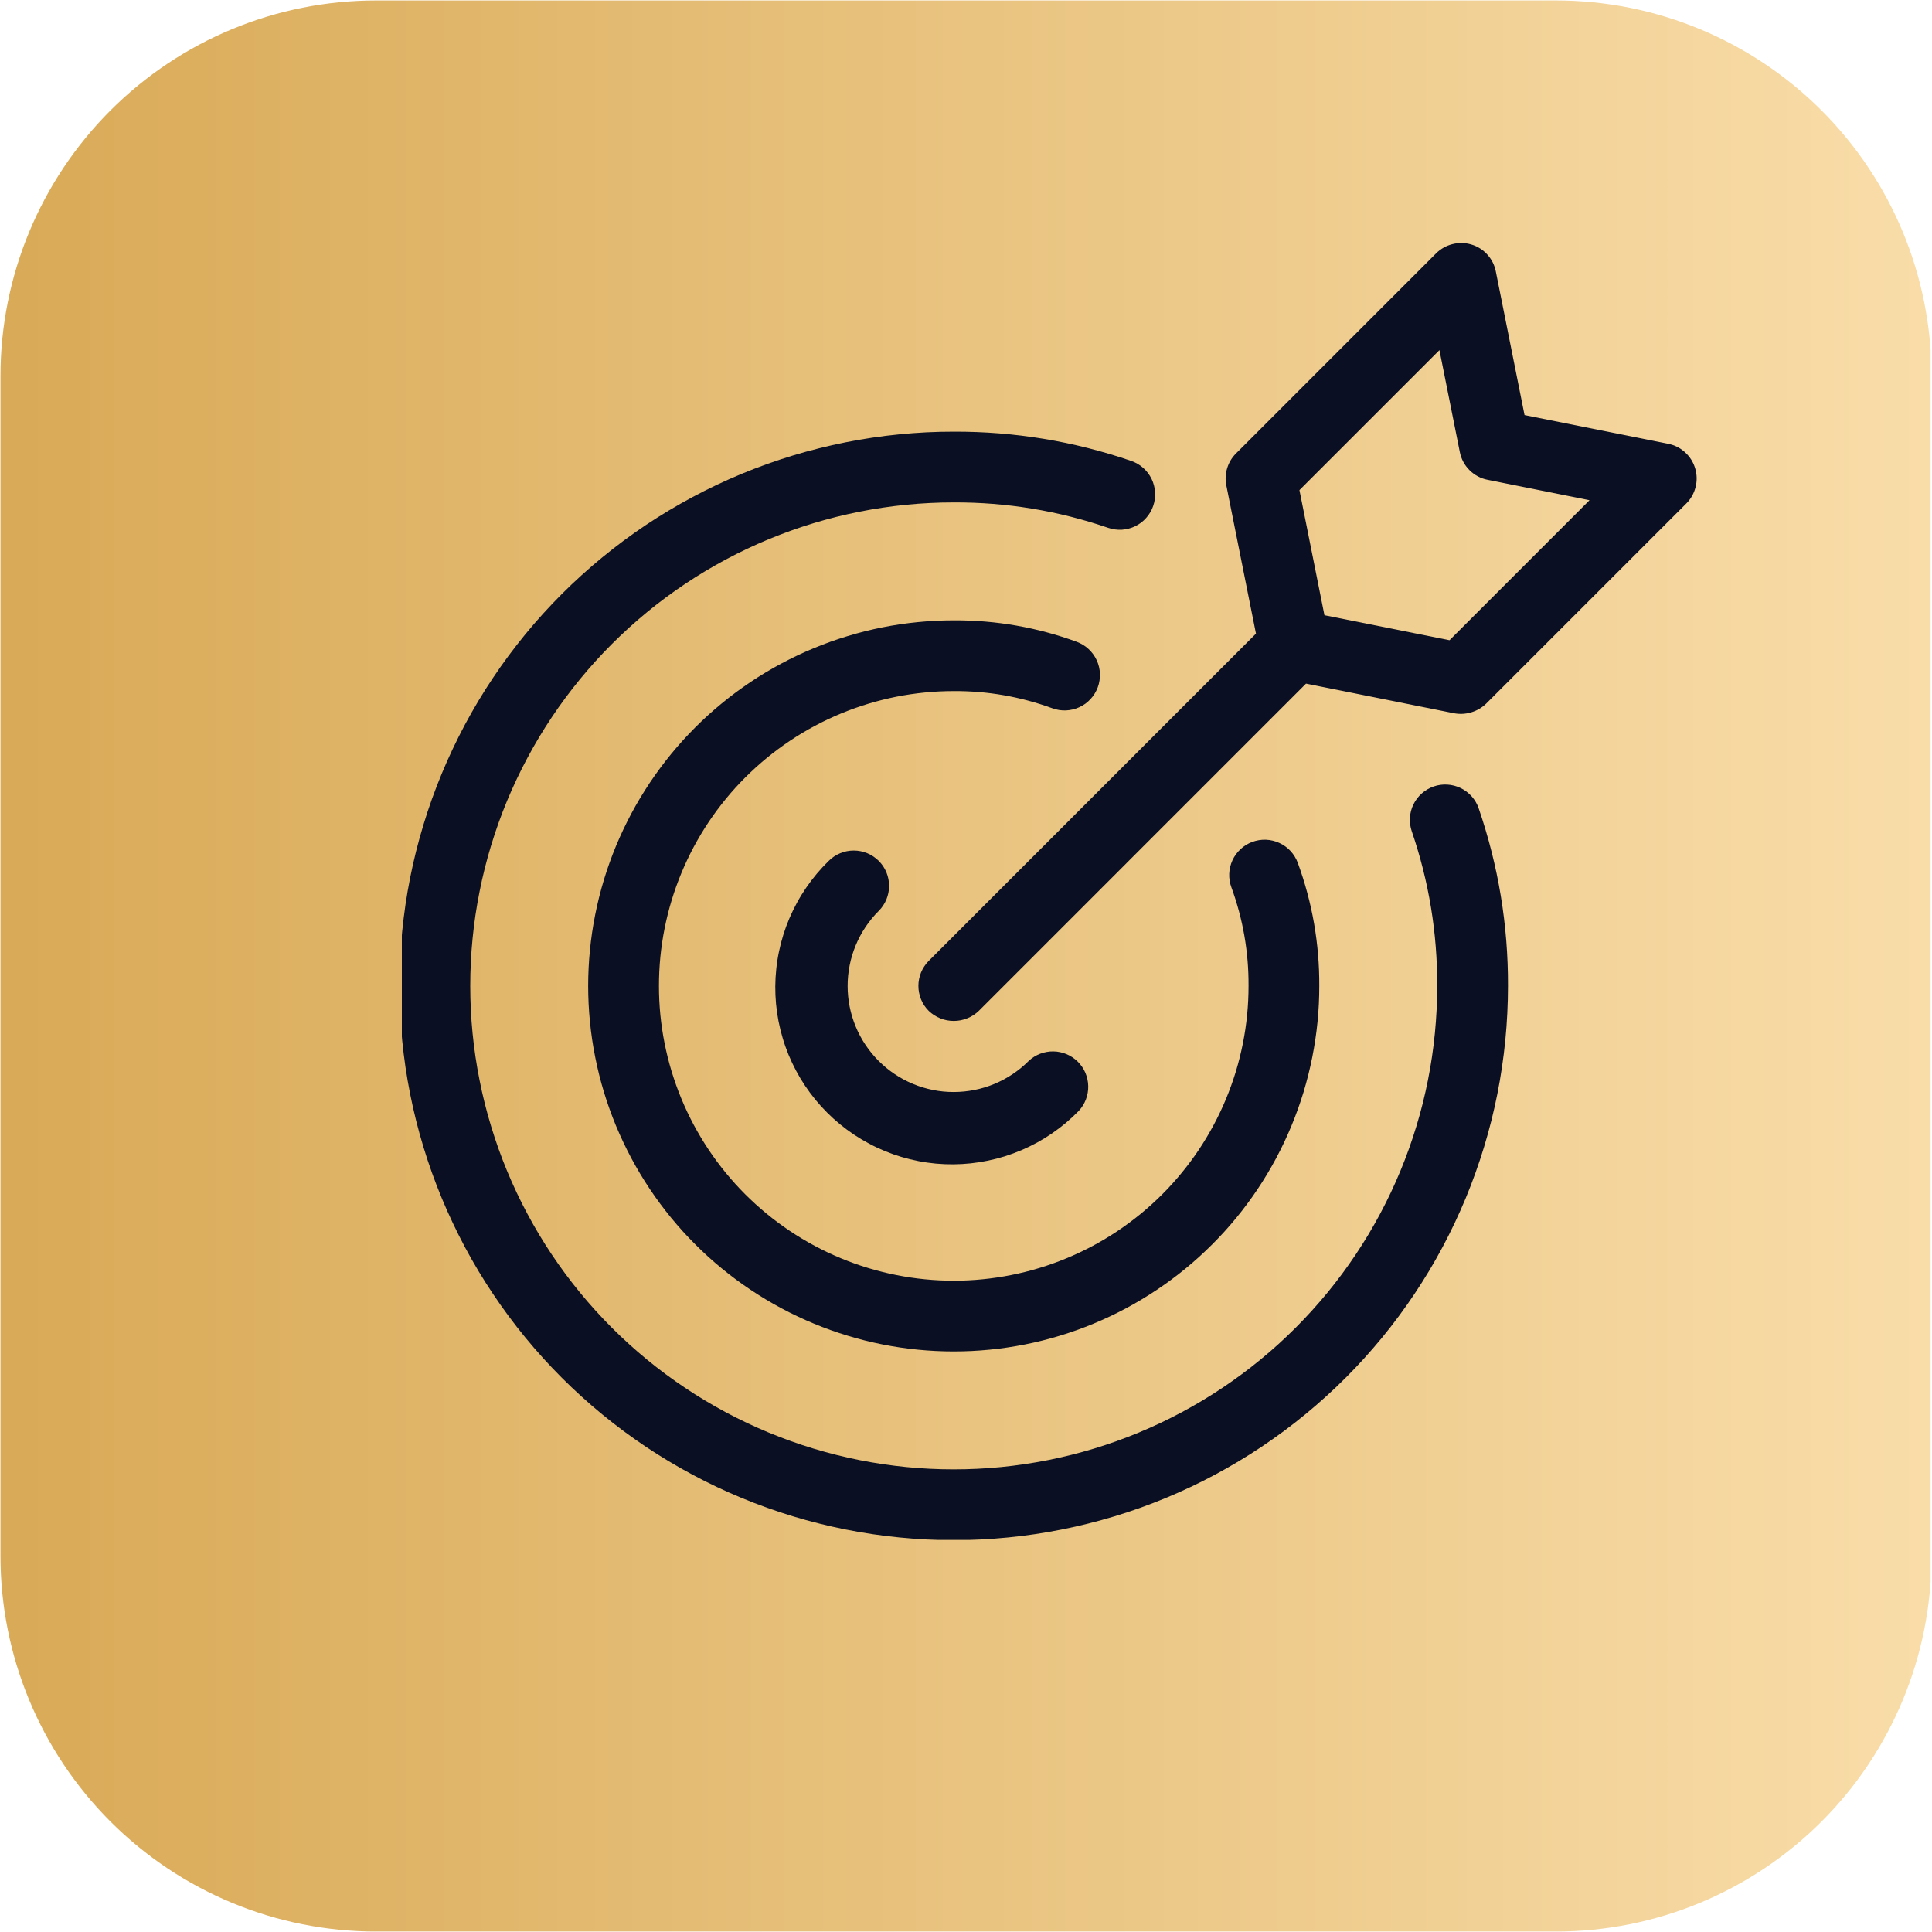 <svg xmlns="http://www.w3.org/2000/svg" xmlns:xlink="http://www.w3.org/1999/xlink" width="324" zoomAndPan="magnify" viewBox="0 0 242.88 243" height="324" preserveAspectRatio="xMidYMid meet"><defs><clipPath id="ecd5d09a4e"><path d="M 0 0.059 L 242.762 0.059 L 242.762 242.938 L 0 242.938 Z M 0 0.059 " clip-rule="nonzero"></path></clipPath><clipPath id="40f6bf5b79"><path d="M 47.227 0.059 L 195.652 0.059 C 208.18 0.059 220.191 5.035 229.047 13.891 C 237.906 22.75 242.879 34.762 242.879 47.285 L 242.879 195.715 C 242.879 208.238 237.906 220.25 229.047 229.109 C 220.191 237.965 208.18 242.941 195.652 242.941 L 47.227 242.941 C 34.703 242.941 22.688 237.965 13.832 229.109 C 4.977 220.25 0 208.238 0 195.715 L 0 47.285 C 0 34.762 4.977 22.75 13.832 13.891 C 22.688 5.035 34.703 0.059 47.227 0.059 Z M 47.227 0.059 " clip-rule="nonzero"></path></clipPath><clipPath id="f049c10051"><path d="M 0 0.059 L 242.762 0.059 L 242.762 242.938 L 0 242.938 Z M 0 0.059 " clip-rule="nonzero"></path></clipPath><clipPath id="d51ab50ab5"><path d="M 47.227 0.059 L 195.652 0.059 C 208.18 0.059 220.191 5.035 229.047 13.891 C 237.906 22.75 242.879 34.762 242.879 47.285 L 242.879 195.715 C 242.879 208.238 237.906 220.25 229.047 229.109 C 220.191 237.965 208.18 242.941 195.652 242.941 L 47.227 242.941 C 34.703 242.941 22.688 237.965 13.832 229.109 C 4.977 220.25 0 208.238 0 195.715 L 0 47.285 C 0 34.762 4.977 22.75 13.832 13.891 C 22.688 5.035 34.703 0.059 47.227 0.059 Z M 47.227 0.059 " clip-rule="nonzero"></path></clipPath><linearGradient x1="0" gradientTransform="matrix(0.949, 0, 0, 0.949, 0, 0.06)" y1="128" x2="255.874" gradientUnits="userSpaceOnUse" y2="128" id="b02b7ad4f5"><stop stop-opacity="1" stop-color="rgb(85.1%, 66.669%, 34.119%)" offset="0"></stop><stop stop-opacity="1" stop-color="rgb(85.149%, 66.747%, 34.244%)" offset="0.008"></stop><stop stop-opacity="1" stop-color="rgb(85.246%, 66.904%, 34.496%)" offset="0.016"></stop><stop stop-opacity="1" stop-color="rgb(85.344%, 67.059%, 34.746%)" offset="0.023"></stop><stop stop-opacity="1" stop-color="rgb(85.442%, 67.215%, 34.998%)" offset="0.031"></stop><stop stop-opacity="1" stop-color="rgb(85.541%, 67.372%, 35.248%)" offset="0.039"></stop><stop stop-opacity="1" stop-color="rgb(85.638%, 67.528%, 35.5%)" offset="0.047"></stop><stop stop-opacity="1" stop-color="rgb(85.736%, 67.683%, 35.751%)" offset="0.055"></stop><stop stop-opacity="1" stop-color="rgb(85.834%, 67.841%, 36.002%)" offset="0.062"></stop><stop stop-opacity="1" stop-color="rgb(85.931%, 67.996%, 36.253%)" offset="0.07"></stop><stop stop-opacity="1" stop-color="rgb(86.031%, 68.152%, 36.504%)" offset="0.078"></stop><stop stop-opacity="1" stop-color="rgb(86.128%, 68.309%, 36.755%)" offset="0.086"></stop><stop stop-opacity="1" stop-color="rgb(86.226%, 68.465%, 37.006%)" offset="0.094"></stop><stop stop-opacity="1" stop-color="rgb(86.324%, 68.622%, 37.257%)" offset="0.102"></stop><stop stop-opacity="1" stop-color="rgb(86.423%, 68.777%, 37.508%)" offset="0.109"></stop><stop stop-opacity="1" stop-color="rgb(86.52%, 68.933%, 37.759%)" offset="0.117"></stop><stop stop-opacity="1" stop-color="rgb(86.618%, 69.09%, 38.01%)" offset="0.125"></stop><stop stop-opacity="1" stop-color="rgb(86.716%, 69.246%, 38.261%)" offset="0.133"></stop><stop stop-opacity="1" stop-color="rgb(86.813%, 69.402%, 38.512%)" offset="0.141"></stop><stop stop-opacity="1" stop-color="rgb(86.913%, 69.559%, 38.763%)" offset="0.148"></stop><stop stop-opacity="1" stop-color="rgb(87.01%, 69.714%, 39.014%)" offset="0.156"></stop><stop stop-opacity="1" stop-color="rgb(87.108%, 69.87%, 39.265%)" offset="0.164"></stop><stop stop-opacity="1" stop-color="rgb(87.206%, 70.027%, 39.516%)" offset="0.172"></stop><stop stop-opacity="1" stop-color="rgb(87.305%, 70.183%, 39.767%)" offset="0.18"></stop><stop stop-opacity="1" stop-color="rgb(87.402%, 70.338%, 40.018%)" offset="0.188"></stop><stop stop-opacity="1" stop-color="rgb(87.5%, 70.496%, 40.269%)" offset="0.195"></stop><stop stop-opacity="1" stop-color="rgb(87.598%, 70.651%, 40.521%)" offset="0.203"></stop><stop stop-opacity="1" stop-color="rgb(87.695%, 70.807%, 40.771%)" offset="0.211"></stop><stop stop-opacity="1" stop-color="rgb(87.794%, 70.964%, 41.023%)" offset="0.219"></stop><stop stop-opacity="1" stop-color="rgb(87.892%, 71.12%, 41.273%)" offset="0.227"></stop><stop stop-opacity="1" stop-color="rgb(87.99%, 71.275%, 41.525%)" offset="0.234"></stop><stop stop-opacity="1" stop-color="rgb(88.087%, 71.432%, 41.776%)" offset="0.242"></stop><stop stop-opacity="1" stop-color="rgb(88.187%, 71.588%, 42.027%)" offset="0.25"></stop><stop stop-opacity="1" stop-color="rgb(88.284%, 71.745%, 42.278%)" offset="0.258"></stop><stop stop-opacity="1" stop-color="rgb(88.382%, 71.901%, 42.529%)" offset="0.266"></stop><stop stop-opacity="1" stop-color="rgb(88.48%, 72.057%, 42.78%)" offset="0.273"></stop><stop stop-opacity="1" stop-color="rgb(88.577%, 72.214%, 43.031%)" offset="0.281"></stop><stop stop-opacity="1" stop-color="rgb(88.676%, 72.369%, 43.282%)" offset="0.289"></stop><stop stop-opacity="1" stop-color="rgb(88.774%, 72.525%, 43.533%)" offset="0.297"></stop><stop stop-opacity="1" stop-color="rgb(88.872%, 72.682%, 43.784%)" offset="0.305"></stop><stop stop-opacity="1" stop-color="rgb(88.969%, 72.838%, 44.035%)" offset="0.312"></stop><stop stop-opacity="1" stop-color="rgb(89.069%, 72.993%, 44.286%)" offset="0.32"></stop><stop stop-opacity="1" stop-color="rgb(89.166%, 73.151%, 44.537%)" offset="0.328"></stop><stop stop-opacity="1" stop-color="rgb(89.264%, 73.306%, 44.789%)" offset="0.336"></stop><stop stop-opacity="1" stop-color="rgb(89.362%, 73.462%, 45.039%)" offset="0.344"></stop><stop stop-opacity="1" stop-color="rgb(89.461%, 73.619%, 45.291%)" offset="0.352"></stop><stop stop-opacity="1" stop-color="rgb(89.558%, 73.775%, 45.541%)" offset="0.359"></stop><stop stop-opacity="1" stop-color="rgb(89.656%, 73.93%, 45.793%)" offset="0.367"></stop><stop stop-opacity="1" stop-color="rgb(89.754%, 74.088%, 46.043%)" offset="0.375"></stop><stop stop-opacity="1" stop-color="rgb(89.851%, 74.243%, 46.295%)" offset="0.383"></stop><stop stop-opacity="1" stop-color="rgb(89.951%, 74.399%, 46.545%)" offset="0.391"></stop><stop stop-opacity="1" stop-color="rgb(90.048%, 74.556%, 46.797%)" offset="0.398"></stop><stop stop-opacity="1" stop-color="rgb(90.146%, 74.712%, 47.047%)" offset="0.406"></stop><stop stop-opacity="1" stop-color="rgb(90.244%, 74.869%, 47.299%)" offset="0.414"></stop><stop stop-opacity="1" stop-color="rgb(90.343%, 75.024%, 47.549%)" offset="0.422"></stop><stop stop-opacity="1" stop-color="rgb(90.44%, 75.18%, 47.801%)" offset="0.43"></stop><stop stop-opacity="1" stop-color="rgb(90.538%, 75.337%, 48.051%)" offset="0.438"></stop><stop stop-opacity="1" stop-color="rgb(90.636%, 75.493%, 48.303%)" offset="0.445"></stop><stop stop-opacity="1" stop-color="rgb(90.733%, 75.648%, 48.553%)" offset="0.453"></stop><stop stop-opacity="1" stop-color="rgb(90.833%, 75.806%, 48.805%)" offset="0.461"></stop><stop stop-opacity="1" stop-color="rgb(90.93%, 75.961%, 49.055%)" offset="0.469"></stop><stop stop-opacity="1" stop-color="rgb(91.028%, 76.117%, 49.307%)" offset="0.477"></stop><stop stop-opacity="1" stop-color="rgb(91.125%, 76.274%, 49.559%)" offset="0.484"></stop><stop stop-opacity="1" stop-color="rgb(91.225%, 76.43%, 49.809%)" offset="0.492"></stop><stop stop-opacity="1" stop-color="rgb(91.322%, 76.585%, 50.061%)" offset="0.5"></stop><stop stop-opacity="1" stop-color="rgb(91.42%, 76.743%, 50.311%)" offset="0.508"></stop><stop stop-opacity="1" stop-color="rgb(91.518%, 76.898%, 50.563%)" offset="0.516"></stop><stop stop-opacity="1" stop-color="rgb(91.615%, 77.054%, 50.813%)" offset="0.523"></stop><stop stop-opacity="1" stop-color="rgb(91.714%, 77.211%, 51.065%)" offset="0.531"></stop><stop stop-opacity="1" stop-color="rgb(91.812%, 77.367%, 51.315%)" offset="0.539"></stop><stop stop-opacity="1" stop-color="rgb(91.91%, 77.522%, 51.567%)" offset="0.547"></stop><stop stop-opacity="1" stop-color="rgb(92.007%, 77.679%, 51.817%)" offset="0.555"></stop><stop stop-opacity="1" stop-color="rgb(92.107%, 77.835%, 52.069%)" offset="0.562"></stop><stop stop-opacity="1" stop-color="rgb(92.204%, 77.992%, 52.319%)" offset="0.57"></stop><stop stop-opacity="1" stop-color="rgb(92.302%, 78.148%, 52.571%)" offset="0.578"></stop><stop stop-opacity="1" stop-color="rgb(92.4%, 78.304%, 52.821%)" offset="0.586"></stop><stop stop-opacity="1" stop-color="rgb(92.497%, 78.461%, 53.073%)" offset="0.594"></stop><stop stop-opacity="1" stop-color="rgb(92.596%, 78.616%, 53.323%)" offset="0.602"></stop><stop stop-opacity="1" stop-color="rgb(92.694%, 78.772%, 53.575%)" offset="0.609"></stop><stop stop-opacity="1" stop-color="rgb(92.792%, 78.929%, 53.825%)" offset="0.617"></stop><stop stop-opacity="1" stop-color="rgb(92.889%, 79.085%, 54.077%)" offset="0.625"></stop><stop stop-opacity="1" stop-color="rgb(92.989%, 79.24%, 54.329%)" offset="0.633"></stop><stop stop-opacity="1" stop-color="rgb(93.086%, 79.398%, 54.579%)" offset="0.641"></stop><stop stop-opacity="1" stop-color="rgb(93.184%, 79.553%, 54.831%)" offset="0.648"></stop><stop stop-opacity="1" stop-color="rgb(93.282%, 79.709%, 55.081%)" offset="0.656"></stop><stop stop-opacity="1" stop-color="rgb(93.379%, 79.866%, 55.333%)" offset="0.664"></stop><stop stop-opacity="1" stop-color="rgb(93.478%, 80.022%, 55.583%)" offset="0.672"></stop><stop stop-opacity="1" stop-color="rgb(93.576%, 80.177%, 55.835%)" offset="0.68"></stop><stop stop-opacity="1" stop-color="rgb(93.674%, 80.334%, 56.085%)" offset="0.688"></stop><stop stop-opacity="1" stop-color="rgb(93.771%, 80.49%, 56.337%)" offset="0.695"></stop><stop stop-opacity="1" stop-color="rgb(93.871%, 80.646%, 56.587%)" offset="0.703"></stop><stop stop-opacity="1" stop-color="rgb(93.968%, 80.803%, 56.839%)" offset="0.711"></stop><stop stop-opacity="1" stop-color="rgb(94.066%, 80.959%, 57.089%)" offset="0.719"></stop><stop stop-opacity="1" stop-color="rgb(94.164%, 81.114%, 57.341%)" offset="0.727"></stop><stop stop-opacity="1" stop-color="rgb(94.261%, 81.271%, 57.591%)" offset="0.734"></stop><stop stop-opacity="1" stop-color="rgb(94.36%, 81.427%, 57.843%)" offset="0.742"></stop><stop stop-opacity="1" stop-color="rgb(94.458%, 81.584%, 58.093%)" offset="0.75"></stop><stop stop-opacity="1" stop-color="rgb(94.556%, 81.74%, 58.345%)" offset="0.758"></stop><stop stop-opacity="1" stop-color="rgb(94.653%, 81.895%, 58.595%)" offset="0.766"></stop><stop stop-opacity="1" stop-color="rgb(94.753%, 82.053%, 58.847%)" offset="0.773"></stop><stop stop-opacity="1" stop-color="rgb(94.85%, 82.208%, 59.099%)" offset="0.781"></stop><stop stop-opacity="1" stop-color="rgb(94.948%, 82.364%, 59.349%)" offset="0.789"></stop><stop stop-opacity="1" stop-color="rgb(95.045%, 82.521%, 59.601%)" offset="0.797"></stop><stop stop-opacity="1" stop-color="rgb(95.145%, 82.677%, 59.851%)" offset="0.805"></stop><stop stop-opacity="1" stop-color="rgb(95.242%, 82.832%, 60.103%)" offset="0.812"></stop><stop stop-opacity="1" stop-color="rgb(95.34%, 82.99%, 60.353%)" offset="0.82"></stop><stop stop-opacity="1" stop-color="rgb(95.438%, 83.145%, 60.605%)" offset="0.828"></stop><stop stop-opacity="1" stop-color="rgb(95.535%, 83.301%, 60.855%)" offset="0.836"></stop><stop stop-opacity="1" stop-color="rgb(95.634%, 83.458%, 61.107%)" offset="0.844"></stop><stop stop-opacity="1" stop-color="rgb(95.732%, 83.614%, 61.357%)" offset="0.852"></stop><stop stop-opacity="1" stop-color="rgb(95.83%, 83.769%, 61.609%)" offset="0.859"></stop><stop stop-opacity="1" stop-color="rgb(95.927%, 83.926%, 61.859%)" offset="0.867"></stop><stop stop-opacity="1" stop-color="rgb(96.027%, 84.082%, 62.111%)" offset="0.875"></stop><stop stop-opacity="1" stop-color="rgb(96.124%, 84.238%, 62.361%)" offset="0.883"></stop><stop stop-opacity="1" stop-color="rgb(96.222%, 84.395%, 62.613%)" offset="0.891"></stop><stop stop-opacity="1" stop-color="rgb(96.32%, 84.55%, 62.863%)" offset="0.898"></stop><stop stop-opacity="1" stop-color="rgb(96.417%, 84.708%, 63.115%)" offset="0.906"></stop><stop stop-opacity="1" stop-color="rgb(96.516%, 84.863%, 63.365%)" offset="0.914"></stop><stop stop-opacity="1" stop-color="rgb(96.614%, 85.019%, 63.617%)" offset="0.922"></stop><stop stop-opacity="1" stop-color="rgb(96.712%, 85.176%, 63.869%)" offset="0.93"></stop><stop stop-opacity="1" stop-color="rgb(96.809%, 85.332%, 64.119%)" offset="0.938"></stop><stop stop-opacity="1" stop-color="rgb(96.909%, 85.487%, 64.371%)" offset="0.945"></stop><stop stop-opacity="1" stop-color="rgb(97.006%, 85.645%, 64.621%)" offset="0.953"></stop><stop stop-opacity="1" stop-color="rgb(97.104%, 85.8%, 64.873%)" offset="0.961"></stop><stop stop-opacity="1" stop-color="rgb(97.202%, 85.956%, 65.123%)" offset="0.969"></stop><stop stop-opacity="1" stop-color="rgb(97.299%, 86.113%, 65.375%)" offset="0.977"></stop><stop stop-opacity="1" stop-color="rgb(97.398%, 86.269%, 65.625%)" offset="0.984"></stop><stop stop-opacity="1" stop-color="rgb(97.496%, 86.424%, 65.877%)" offset="0.992"></stop><stop stop-opacity="1" stop-color="rgb(97.594%, 86.581%, 66.127%)" offset="1"></stop></linearGradient><clipPath id="ce47d7862d"><rect x="0" width="243" y="0" height="243"></rect></clipPath><clipPath id="04a2c494aa"><path d="M 115 30.266 L 213.906 30.266 L 213.906 129 L 115 129 Z M 115 30.266 " clip-rule="nonzero"></path></clipPath><clipPath id="98cd0da1c5"><path d="M 50.484 54 L 190 54 L 190 193.684 L 50.484 193.684 Z M 50.484 54 " clip-rule="nonzero"></path></clipPath></defs><g clip-path="url(#ecd5d09a4e)"><g clip-path="url(#40f6bf5b79)"><g transform="matrix(1, 0, 0, 1, 0, -0)"><g clip-path="url(#ce47d7862d)"><g clip-path="url(#f049c10051)"><g clip-path="url(#d51ab50ab5)"><path fill="url(#b02b7ad4f5)" d="M 0 0.059 L 0 242.941 L 242.762 242.941 L 242.762 0.059 Z M 0 0.059 " fill-rule="nonzero"></path></g></g></g></g></g></g><path fill="#0a0f23" d="M 110.465 108.281 C 110.258 108.074 110.035 107.891 109.789 107.727 C 109.547 107.566 109.293 107.426 109.023 107.316 C 108.75 107.203 108.473 107.121 108.188 107.062 C 107.902 107.004 107.609 106.977 107.32 106.977 C 107.027 106.977 106.738 107.004 106.449 107.062 C 106.164 107.121 105.887 107.203 105.617 107.316 C 105.348 107.426 105.09 107.566 104.848 107.727 C 104.605 107.891 104.379 108.074 104.172 108.281 C 103.648 108.793 103.148 109.328 102.676 109.891 C 102.203 110.453 101.758 111.039 101.344 111.645 C 100.93 112.25 100.543 112.875 100.191 113.52 C 99.84 114.164 99.52 114.82 99.23 115.496 C 98.941 116.172 98.688 116.863 98.469 117.562 C 98.25 118.262 98.066 118.973 97.918 119.691 C 97.766 120.41 97.652 121.137 97.578 121.867 C 97.5 122.598 97.457 123.328 97.453 124.062 C 97.449 124.797 97.48 125.531 97.547 126.262 C 97.617 126.992 97.719 127.719 97.859 128.441 C 98 129.16 98.176 129.875 98.387 130.578 C 98.594 131.281 98.84 131.973 99.117 132.652 C 99.398 133.332 99.711 133.996 100.055 134.645 C 100.398 135.293 100.773 135.922 101.18 136.531 C 101.59 137.145 102.023 137.734 102.488 138.301 C 102.957 138.871 103.449 139.414 103.969 139.934 C 104.488 140.453 105.031 140.945 105.598 141.41 C 106.168 141.875 106.758 142.312 107.367 142.719 C 107.98 143.125 108.609 143.5 109.258 143.844 C 109.906 144.191 110.57 144.5 111.25 144.781 C 111.93 145.059 112.621 145.305 113.324 145.516 C 114.027 145.723 114.738 145.898 115.461 146.039 C 116.18 146.18 116.906 146.281 117.641 146.352 C 118.371 146.418 119.102 146.449 119.836 146.445 C 120.57 146.441 121.305 146.398 122.035 146.32 C 122.766 146.242 123.488 146.129 124.207 145.98 C 124.926 145.832 125.637 145.648 126.34 145.43 C 127.039 145.207 127.727 144.953 128.402 144.668 C 129.078 144.379 129.738 144.059 130.383 143.707 C 131.027 143.352 131.652 142.969 132.258 142.555 C 132.863 142.137 133.445 141.695 134.008 141.223 C 134.57 140.75 135.105 140.25 135.621 139.723 C 135.816 139.516 135.988 139.289 136.141 139.047 C 136.289 138.805 136.418 138.551 136.52 138.285 C 136.621 138.016 136.695 137.742 136.746 137.461 C 136.797 137.18 136.82 136.898 136.812 136.613 C 136.809 136.324 136.777 136.043 136.715 135.766 C 136.656 135.484 136.57 135.215 136.461 134.949 C 136.348 134.688 136.215 134.438 136.055 134.203 C 135.895 133.965 135.711 133.746 135.512 133.543 C 135.309 133.344 135.09 133.16 134.852 133 C 134.617 132.84 134.367 132.707 134.102 132.594 C 133.84 132.484 133.57 132.398 133.289 132.34 C 133.012 132.277 132.727 132.246 132.441 132.242 C 132.156 132.234 131.875 132.258 131.594 132.309 C 131.312 132.359 131.039 132.434 130.77 132.535 C 130.504 132.637 130.25 132.766 130.008 132.914 C 129.766 133.066 129.539 133.238 129.332 133.434 C 128.711 134.055 128.039 134.609 127.309 135.098 C 126.582 135.582 125.812 135.996 125.004 136.332 C 124.195 136.668 123.359 136.922 122.5 137.09 C 121.641 137.262 120.773 137.348 119.895 137.348 C 119.02 137.352 118.152 137.266 117.293 137.094 C 116.434 136.922 115.598 136.672 114.789 136.336 C 113.977 136 113.211 135.59 112.48 135.102 C 111.75 134.613 111.078 134.062 110.457 133.441 C 109.84 132.824 109.285 132.148 108.797 131.418 C 108.312 130.691 107.898 129.922 107.566 129.113 C 107.23 128.301 106.977 127.469 106.805 126.609 C 106.637 125.75 106.551 124.879 106.551 124.004 C 106.551 123.129 106.637 122.258 106.809 121.398 C 106.98 120.539 107.234 119.707 107.57 118.898 C 107.906 118.086 108.316 117.32 108.805 116.59 C 109.293 115.863 109.844 115.188 110.465 114.57 C 110.672 114.363 110.855 114.137 111.02 113.895 C 111.18 113.652 111.316 113.395 111.43 113.125 C 111.539 112.855 111.625 112.578 111.68 112.293 C 111.738 112.004 111.766 111.715 111.766 111.426 C 111.766 111.133 111.738 110.844 111.68 110.559 C 111.625 110.27 111.539 109.992 111.43 109.723 C 111.316 109.453 111.18 109.195 111.02 108.953 C 110.855 108.711 110.672 108.488 110.465 108.281 Z M 110.465 108.281 " fill-opacity="1" fill-rule="nonzero"></path><path fill="#0a0f23" d="M 132.297 89.082 C 132.57 89.18 132.852 89.254 133.141 89.301 C 133.43 89.348 133.719 89.363 134.012 89.352 C 134.305 89.34 134.59 89.301 134.875 89.23 C 135.16 89.164 135.434 89.07 135.699 88.945 C 135.965 88.824 136.215 88.68 136.453 88.508 C 136.688 88.336 136.906 88.141 137.102 87.926 C 137.301 87.715 137.477 87.48 137.629 87.234 C 137.781 86.984 137.91 86.723 138.012 86.449 C 138.113 86.176 138.188 85.895 138.23 85.605 C 138.277 85.316 138.297 85.027 138.285 84.734 C 138.273 84.441 138.234 84.156 138.168 83.871 C 138.098 83.586 138.004 83.312 137.883 83.047 C 137.762 82.781 137.613 82.531 137.441 82.293 C 137.27 82.059 137.078 81.84 136.863 81.641 C 136.648 81.441 136.418 81.266 136.168 81.113 C 135.922 80.961 135.66 80.832 135.387 80.73 C 130.387 78.902 125.223 78 119.898 78.023 C 118.391 78.023 116.891 78.098 115.391 78.246 C 113.895 78.391 112.406 78.613 110.93 78.906 C 109.449 79.199 107.992 79.566 106.551 80.004 C 105.109 80.441 103.695 80.945 102.305 81.523 C 100.91 82.098 99.551 82.742 98.223 83.453 C 96.895 84.164 95.605 84.934 94.355 85.773 C 93.102 86.609 91.895 87.504 90.73 88.461 C 89.566 89.414 88.449 90.426 87.387 91.488 C 86.32 92.555 85.312 93.668 84.355 94.832 C 83.402 95.996 82.504 97.207 81.668 98.457 C 80.832 99.711 80.059 101 79.348 102.328 C 78.641 103.656 77.996 105.016 77.418 106.406 C 76.844 107.797 76.336 109.215 75.898 110.656 C 75.461 112.098 75.098 113.555 74.805 115.031 C 74.508 116.508 74.289 117.996 74.141 119.496 C 73.992 120.992 73.918 122.496 73.918 124 C 73.918 125.508 73.992 127.012 74.141 128.508 C 74.289 130.008 74.508 131.496 74.805 132.973 C 75.098 134.449 75.461 135.906 75.898 137.348 C 76.336 138.789 76.844 140.207 77.418 141.598 C 77.996 142.988 78.641 144.348 79.348 145.676 C 80.059 147.004 80.832 148.293 81.668 149.547 C 82.504 150.797 83.402 152.008 84.355 153.172 C 85.312 154.336 86.32 155.449 87.387 156.512 C 88.449 157.578 89.566 158.59 90.73 159.543 C 91.895 160.5 93.102 161.395 94.355 162.23 C 95.605 163.066 96.895 163.84 98.223 164.551 C 99.551 165.262 100.91 165.902 102.305 166.48 C 103.695 167.059 105.109 167.562 106.551 168 C 107.992 168.438 109.449 168.805 110.93 169.098 C 112.406 169.391 113.895 169.613 115.391 169.758 C 116.891 169.906 118.391 169.98 119.898 169.98 C 121.402 169.98 122.906 169.906 124.406 169.758 C 125.902 169.613 127.391 169.391 128.867 169.098 C 130.344 168.805 131.805 168.438 133.246 168 C 134.688 167.562 136.102 167.059 137.492 166.48 C 138.883 165.902 140.246 165.262 141.57 164.551 C 142.898 163.84 144.191 163.066 145.441 162.23 C 146.695 161.395 147.902 160.5 149.066 159.543 C 150.23 158.59 151.344 157.578 152.41 156.512 C 153.477 155.449 154.484 154.336 155.441 153.172 C 156.395 152.008 157.293 150.797 158.129 149.547 C 158.965 148.293 159.738 147.004 160.449 145.676 C 161.156 144.348 161.801 142.988 162.375 141.598 C 162.953 140.207 163.461 138.789 163.898 137.348 C 164.332 135.906 164.699 134.449 164.992 132.973 C 165.285 131.496 165.508 130.008 165.656 128.508 C 165.805 127.012 165.875 125.508 165.875 124 C 165.898 118.68 164.996 113.516 163.168 108.516 C 163.066 108.242 162.938 107.98 162.785 107.734 C 162.633 107.484 162.457 107.254 162.258 107.039 C 162.059 106.824 161.844 106.633 161.605 106.461 C 161.371 106.289 161.117 106.145 160.852 106.023 C 160.586 105.898 160.312 105.805 160.027 105.738 C 159.746 105.668 159.457 105.629 159.164 105.617 C 158.875 105.609 158.582 105.625 158.293 105.672 C 158.008 105.719 157.727 105.789 157.453 105.891 C 157.176 105.992 156.918 106.121 156.668 106.273 C 156.418 106.426 156.188 106.602 155.973 106.801 C 155.758 107 155.566 107.215 155.395 107.453 C 155.223 107.688 155.074 107.938 154.953 108.203 C 154.832 108.469 154.734 108.746 154.668 109.027 C 154.598 109.312 154.559 109.602 154.547 109.891 C 154.535 110.184 154.555 110.473 154.598 110.762 C 154.645 111.051 154.719 111.332 154.82 111.605 C 156.281 115.609 157 119.742 156.977 124 C 156.977 125.215 156.918 126.426 156.801 127.637 C 156.68 128.844 156.504 130.043 156.266 131.234 C 156.027 132.426 155.734 133.602 155.383 134.766 C 155.027 135.926 154.621 137.07 154.156 138.191 C 153.691 139.312 153.172 140.41 152.598 141.48 C 152.027 142.551 151.402 143.594 150.73 144.602 C 150.055 145.613 149.332 146.586 148.562 147.523 C 147.789 148.465 146.977 149.363 146.117 150.223 C 145.258 151.078 144.359 151.895 143.422 152.664 C 142.48 153.434 141.508 154.156 140.5 154.832 C 139.488 155.508 138.449 156.129 137.379 156.703 C 136.305 157.277 135.211 157.793 134.086 158.258 C 132.965 158.723 131.824 159.133 130.66 159.484 C 129.5 159.836 128.324 160.133 127.133 160.367 C 125.941 160.605 124.742 160.785 123.531 160.902 C 122.324 161.023 121.113 161.082 119.898 161.082 C 118.684 161.082 117.473 161.023 116.262 160.902 C 115.055 160.785 113.855 160.605 112.664 160.367 C 111.473 160.133 110.297 159.836 109.133 159.484 C 107.973 159.133 106.832 158.723 105.707 158.258 C 104.586 157.793 103.488 157.277 102.418 156.703 C 101.348 156.129 100.309 155.508 99.297 154.832 C 98.289 154.156 97.312 153.434 96.375 152.664 C 95.438 151.895 94.539 151.078 93.68 150.223 C 92.82 149.363 92.004 148.465 91.234 147.523 C 90.465 146.586 89.742 145.613 89.066 144.602 C 88.395 143.594 87.77 142.551 87.195 141.48 C 86.625 140.41 86.105 139.312 85.641 138.191 C 85.176 137.07 84.77 135.926 84.414 134.766 C 84.062 133.602 83.77 132.426 83.531 131.234 C 83.293 130.043 83.117 128.844 82.996 127.637 C 82.879 126.426 82.82 125.215 82.82 124 C 82.82 122.789 82.879 121.574 82.996 120.367 C 83.117 119.16 83.293 117.957 83.531 116.77 C 83.77 115.578 84.062 114.398 84.414 113.238 C 84.77 112.074 85.176 110.934 85.641 109.812 C 86.105 108.691 86.625 107.594 87.195 106.523 C 87.77 105.453 88.395 104.41 89.066 103.402 C 89.742 102.391 90.465 101.418 91.234 100.48 C 92.004 99.539 92.82 98.641 93.68 97.781 C 94.539 96.926 95.438 96.109 96.375 95.34 C 97.312 94.57 98.289 93.848 99.297 93.172 C 100.309 92.496 101.348 91.871 102.418 91.301 C 103.488 90.727 104.586 90.211 105.707 89.746 C 106.832 89.281 107.973 88.871 109.133 88.52 C 110.297 88.168 111.473 87.871 112.664 87.633 C 113.855 87.398 115.055 87.219 116.262 87.102 C 117.473 86.98 118.684 86.922 119.898 86.922 C 124.16 86.898 128.293 87.621 132.297 89.082 Z M 132.297 89.082 " fill-opacity="1" fill-rule="nonzero"></path><g clip-path="url(#04a2c494aa)"><path fill="#0a0f23" d="M 116.754 127.145 C 116.965 127.348 117.191 127.527 117.434 127.684 C 117.68 127.84 117.934 127.973 118.203 128.082 C 118.473 128.191 118.75 128.273 119.035 128.328 C 119.32 128.383 119.609 128.41 119.898 128.41 C 120.191 128.41 120.477 128.383 120.762 128.328 C 121.047 128.273 121.324 128.191 121.594 128.082 C 121.863 127.973 122.121 127.84 122.367 127.684 C 122.609 127.527 122.836 127.348 123.047 127.145 L 164.207 85.984 L 182.848 89.715 C 183.578 89.844 184.297 89.805 185.004 89.59 C 185.711 89.375 186.332 89.012 186.867 88.496 L 212.035 63.328 C 212.613 62.746 213.004 62.059 213.203 61.262 C 213.402 60.469 213.383 59.676 213.145 58.891 C 212.906 58.105 212.484 57.438 211.875 56.887 C 211.27 56.336 210.562 55.98 209.758 55.82 L 191.691 52.207 L 188.078 34.141 C 187.918 33.336 187.562 32.629 187.012 32.02 C 186.461 31.414 185.789 30.988 185.004 30.754 C 184.219 30.52 183.43 30.504 182.637 30.703 C 181.844 30.902 181.152 31.289 180.57 31.863 L 155.398 57.035 C 154.875 57.562 154.504 58.18 154.289 58.891 C 154.07 59.602 154.039 60.324 154.184 61.055 L 157.91 79.695 L 116.754 120.855 C 116.547 121.062 116.363 121.289 116.203 121.531 C 116.039 121.773 115.902 122.031 115.789 122.301 C 115.68 122.57 115.594 122.848 115.539 123.133 C 115.48 123.422 115.453 123.711 115.453 124 C 115.453 124.293 115.48 124.582 115.539 124.867 C 115.594 125.156 115.68 125.434 115.789 125.703 C 115.902 125.973 116.039 126.23 116.199 126.473 C 116.363 126.715 116.547 126.941 116.754 127.145 Z M 180.988 44.039 L 183.551 56.859 C 183.637 57.289 183.781 57.699 183.988 58.086 C 184.195 58.473 184.457 58.824 184.766 59.133 C 185.078 59.445 185.426 59.703 185.812 59.91 C 186.199 60.117 186.609 60.266 187.043 60.348 L 199.863 62.914 L 182.254 80.523 L 166.523 77.379 L 163.379 61.645 Z M 180.988 44.039 " fill-opacity="1" fill-rule="nonzero"></path></g><g clip-path="url(#98cd0da1c5)"><path fill="#0a0f23" d="M 142.23 57.977 C 134.996 55.496 127.551 54.27 119.898 54.293 C 118.758 54.293 117.617 54.32 116.477 54.375 C 115.34 54.434 114.199 54.516 113.066 54.629 C 111.93 54.738 110.797 54.879 109.668 55.047 C 108.543 55.215 107.418 55.41 106.297 55.633 C 105.18 55.855 104.066 56.105 102.961 56.383 C 101.852 56.66 100.754 56.961 99.664 57.293 C 98.57 57.625 97.488 57.984 96.414 58.367 C 95.34 58.75 94.277 59.16 93.223 59.598 C 92.168 60.035 91.125 60.496 90.094 60.984 C 89.062 61.473 88.043 61.984 87.039 62.523 C 86.031 63.062 85.039 63.625 84.059 64.211 C 83.082 64.797 82.117 65.406 81.168 66.039 C 80.223 66.676 79.289 67.332 78.371 68.012 C 77.457 68.691 76.559 69.391 75.676 70.117 C 74.793 70.84 73.93 71.586 73.086 72.352 C 72.238 73.117 71.414 73.902 70.605 74.711 C 69.801 75.516 69.012 76.344 68.246 77.188 C 67.48 78.031 66.734 78.898 66.012 79.777 C 65.289 80.66 64.586 81.559 63.906 82.477 C 63.227 83.391 62.57 84.324 61.938 85.273 C 61.305 86.223 60.691 87.184 60.105 88.164 C 59.52 89.141 58.957 90.137 58.418 91.141 C 57.883 92.148 57.371 93.164 56.883 94.195 C 56.395 95.227 55.93 96.27 55.496 97.324 C 55.059 98.379 54.648 99.441 54.262 100.516 C 53.879 101.59 53.52 102.676 53.191 103.766 C 52.859 104.859 52.555 105.957 52.277 107.062 C 52 108.172 51.75 109.281 51.527 110.402 C 51.305 111.52 51.109 112.645 50.941 113.773 C 50.777 114.902 50.637 116.035 50.523 117.168 C 50.414 118.305 50.328 119.441 50.273 120.582 C 50.215 121.723 50.188 122.859 50.188 124 C 50.188 125.145 50.215 126.281 50.273 127.422 C 50.328 128.562 50.414 129.699 50.523 130.836 C 50.637 131.969 50.777 133.102 50.941 134.23 C 51.109 135.359 51.305 136.484 51.527 137.602 C 51.75 138.719 52 139.832 52.277 140.941 C 52.555 142.047 52.859 143.145 53.191 144.238 C 53.52 145.328 53.879 146.41 54.262 147.484 C 54.648 148.559 55.059 149.625 55.496 150.68 C 55.93 151.73 56.395 152.773 56.883 153.805 C 57.371 154.836 57.883 155.855 58.418 156.863 C 58.957 157.867 59.52 158.859 60.105 159.84 C 60.691 160.816 61.305 161.781 61.938 162.73 C 62.57 163.68 63.227 164.609 63.906 165.527 C 64.586 166.445 65.289 167.344 66.012 168.227 C 66.734 169.105 67.48 169.969 68.246 170.816 C 69.012 171.66 69.801 172.488 70.605 173.293 C 71.414 174.102 72.238 174.887 73.086 175.652 C 73.93 176.418 74.793 177.164 75.676 177.887 C 76.559 178.613 77.457 179.312 78.371 179.992 C 79.289 180.672 80.223 181.328 81.168 181.965 C 82.117 182.598 83.082 183.207 84.059 183.793 C 85.039 184.379 86.031 184.941 87.039 185.48 C 88.043 186.02 89.062 186.531 90.094 187.02 C 91.125 187.508 92.168 187.969 93.223 188.406 C 94.277 188.84 95.34 189.254 96.414 189.637 C 97.488 190.02 98.57 190.379 99.664 190.711 C 100.754 191.039 101.852 191.344 102.961 191.621 C 104.066 191.898 105.18 192.148 106.297 192.371 C 107.418 192.594 108.543 192.789 109.668 192.957 C 110.797 193.125 111.93 193.266 113.066 193.375 C 114.199 193.488 115.34 193.57 116.477 193.629 C 117.617 193.684 118.758 193.711 119.898 193.711 C 121.039 193.711 122.18 193.684 123.32 193.629 C 124.457 193.57 125.594 193.488 126.73 193.375 C 127.867 193.266 129 193.125 130.125 192.957 C 131.254 192.789 132.379 192.594 133.496 192.371 C 134.617 192.148 135.73 191.898 136.836 191.621 C 137.941 191.344 139.043 191.039 140.133 190.711 C 141.227 190.379 142.309 190.02 143.383 189.637 C 144.457 189.254 145.52 188.84 146.574 188.406 C 147.629 187.969 148.672 187.508 149.703 187.02 C 150.734 186.531 151.754 186.02 152.758 185.48 C 153.766 184.941 154.758 184.379 155.734 183.793 C 156.715 183.207 157.68 182.598 158.625 181.965 C 159.574 181.328 160.508 180.672 161.426 179.992 C 162.34 179.312 163.238 178.613 164.121 177.887 C 165.004 177.164 165.867 176.418 166.711 175.652 C 167.559 174.887 168.383 174.102 169.191 173.293 C 169.996 172.488 170.785 171.66 171.551 170.816 C 172.316 169.969 173.059 169.105 173.785 168.227 C 174.508 167.344 175.211 166.445 175.891 165.527 C 176.57 164.609 177.227 163.68 177.859 162.73 C 178.492 161.781 179.102 160.816 179.691 159.84 C 180.277 158.859 180.84 157.867 181.375 156.863 C 181.914 155.855 182.426 154.836 182.914 153.805 C 183.402 152.773 183.863 151.73 184.301 150.68 C 184.738 149.625 185.148 148.559 185.531 147.484 C 185.918 146.41 186.273 145.328 186.605 144.238 C 186.938 143.145 187.242 142.047 187.52 140.941 C 187.797 139.832 188.047 138.719 188.27 137.602 C 188.492 136.484 188.688 135.359 188.852 134.23 C 189.02 133.102 189.16 131.969 189.273 130.836 C 189.383 129.699 189.469 128.562 189.523 127.422 C 189.578 126.281 189.609 125.145 189.609 124 C 189.633 116.352 188.402 108.906 185.922 101.668 C 185.828 101.391 185.707 101.129 185.559 100.875 C 185.41 100.625 185.238 100.387 185.047 100.172 C 184.852 99.953 184.641 99.754 184.406 99.578 C 184.176 99.402 183.926 99.25 183.664 99.121 C 183.402 98.996 183.129 98.895 182.848 98.82 C 182.562 98.746 182.277 98.699 181.984 98.684 C 181.695 98.664 181.402 98.676 181.113 98.715 C 180.824 98.754 180.543 98.82 180.266 98.918 C 179.992 99.012 179.727 99.133 179.477 99.281 C 179.223 99.43 178.988 99.598 178.77 99.793 C 178.551 99.984 178.352 100.199 178.176 100.43 C 178 100.664 177.848 100.91 177.719 101.172 C 177.59 101.434 177.488 101.707 177.414 101.988 C 177.34 102.273 177.293 102.559 177.277 102.852 C 177.258 103.141 177.27 103.434 177.309 103.723 C 177.348 104.012 177.414 104.293 177.512 104.57 C 179.664 110.867 180.73 117.344 180.707 124 C 180.707 125.992 180.609 127.98 180.414 129.961 C 180.219 131.945 179.93 133.91 179.539 135.867 C 179.152 137.82 178.668 139.75 178.09 141.652 C 177.512 143.559 176.84 145.434 176.078 147.273 C 175.316 149.113 174.469 150.91 173.527 152.668 C 172.59 154.426 171.566 156.129 170.461 157.785 C 169.355 159.441 168.168 161.039 166.906 162.578 C 165.641 164.117 164.305 165.594 162.898 167 C 161.488 168.41 160.016 169.746 158.477 171.008 C 156.938 172.273 155.34 173.457 153.684 174.562 C 152.027 175.672 150.32 176.691 148.562 177.633 C 146.809 178.57 145.008 179.422 143.168 180.184 C 141.328 180.945 139.457 181.617 137.551 182.195 C 135.645 182.773 133.715 183.254 131.762 183.645 C 129.809 184.031 127.84 184.324 125.859 184.52 C 123.875 184.715 121.891 184.812 119.898 184.812 C 117.906 184.812 115.918 184.715 113.938 184.52 C 111.957 184.324 109.988 184.031 108.035 183.645 C 106.082 183.254 104.152 182.773 102.246 182.195 C 100.34 181.617 98.469 180.945 96.625 180.184 C 94.785 179.422 92.988 178.57 91.23 177.633 C 89.477 176.691 87.77 175.672 86.113 174.562 C 84.457 173.457 82.859 172.273 81.32 171.008 C 79.781 169.746 78.309 168.41 76.898 167 C 75.492 165.594 74.156 164.117 72.891 162.578 C 71.629 161.039 70.441 159.441 69.336 157.785 C 68.23 156.129 67.207 154.426 66.27 152.668 C 65.328 150.91 64.48 149.113 63.715 147.273 C 62.953 145.434 62.285 143.559 61.707 141.652 C 61.129 139.75 60.645 137.82 60.258 135.867 C 59.867 133.91 59.574 131.945 59.379 129.961 C 59.184 127.98 59.086 125.992 59.086 124 C 59.086 122.012 59.184 120.023 59.379 118.043 C 59.574 116.059 59.867 114.09 60.258 112.137 C 60.645 110.184 61.129 108.254 61.707 106.348 C 62.285 104.445 62.953 102.57 63.715 100.73 C 64.48 98.891 65.328 97.094 66.27 95.336 C 67.207 93.578 68.23 91.875 69.336 90.219 C 70.441 88.562 71.629 86.965 72.891 85.426 C 74.156 83.883 75.492 82.41 76.898 81.004 C 78.309 79.594 79.781 78.258 81.32 76.996 C 82.859 75.73 84.457 74.547 86.113 73.441 C 87.77 72.332 89.477 71.312 91.23 70.371 C 92.988 69.434 94.785 68.582 96.625 67.82 C 98.469 67.059 100.34 66.387 102.246 65.809 C 104.152 65.23 106.082 64.75 108.035 64.359 C 109.988 63.973 111.957 63.68 113.938 63.484 C 115.918 63.289 117.906 63.191 119.898 63.191 C 126.555 63.168 133.031 64.234 139.332 66.391 C 139.605 66.484 139.891 66.551 140.18 66.59 C 140.469 66.633 140.758 66.641 141.051 66.625 C 141.34 66.605 141.629 66.559 141.91 66.484 C 142.195 66.41 142.465 66.312 142.73 66.184 C 142.992 66.055 143.238 65.902 143.473 65.727 C 143.703 65.551 143.918 65.352 144.109 65.133 C 144.305 64.914 144.477 64.68 144.621 64.426 C 144.77 64.176 144.891 63.91 144.984 63.633 C 145.082 63.359 145.148 63.074 145.188 62.785 C 145.227 62.496 145.238 62.207 145.223 61.914 C 145.203 61.621 145.156 61.336 145.082 61.055 C 145.008 60.77 144.91 60.496 144.781 60.234 C 144.652 59.973 144.5 59.727 144.324 59.492 C 144.148 59.262 143.949 59.047 143.73 58.852 C 143.512 58.66 143.277 58.488 143.023 58.34 C 142.773 58.195 142.508 58.074 142.23 57.977 Z M 142.23 57.977 " fill-opacity="1" fill-rule="nonzero"></path></g></svg>
